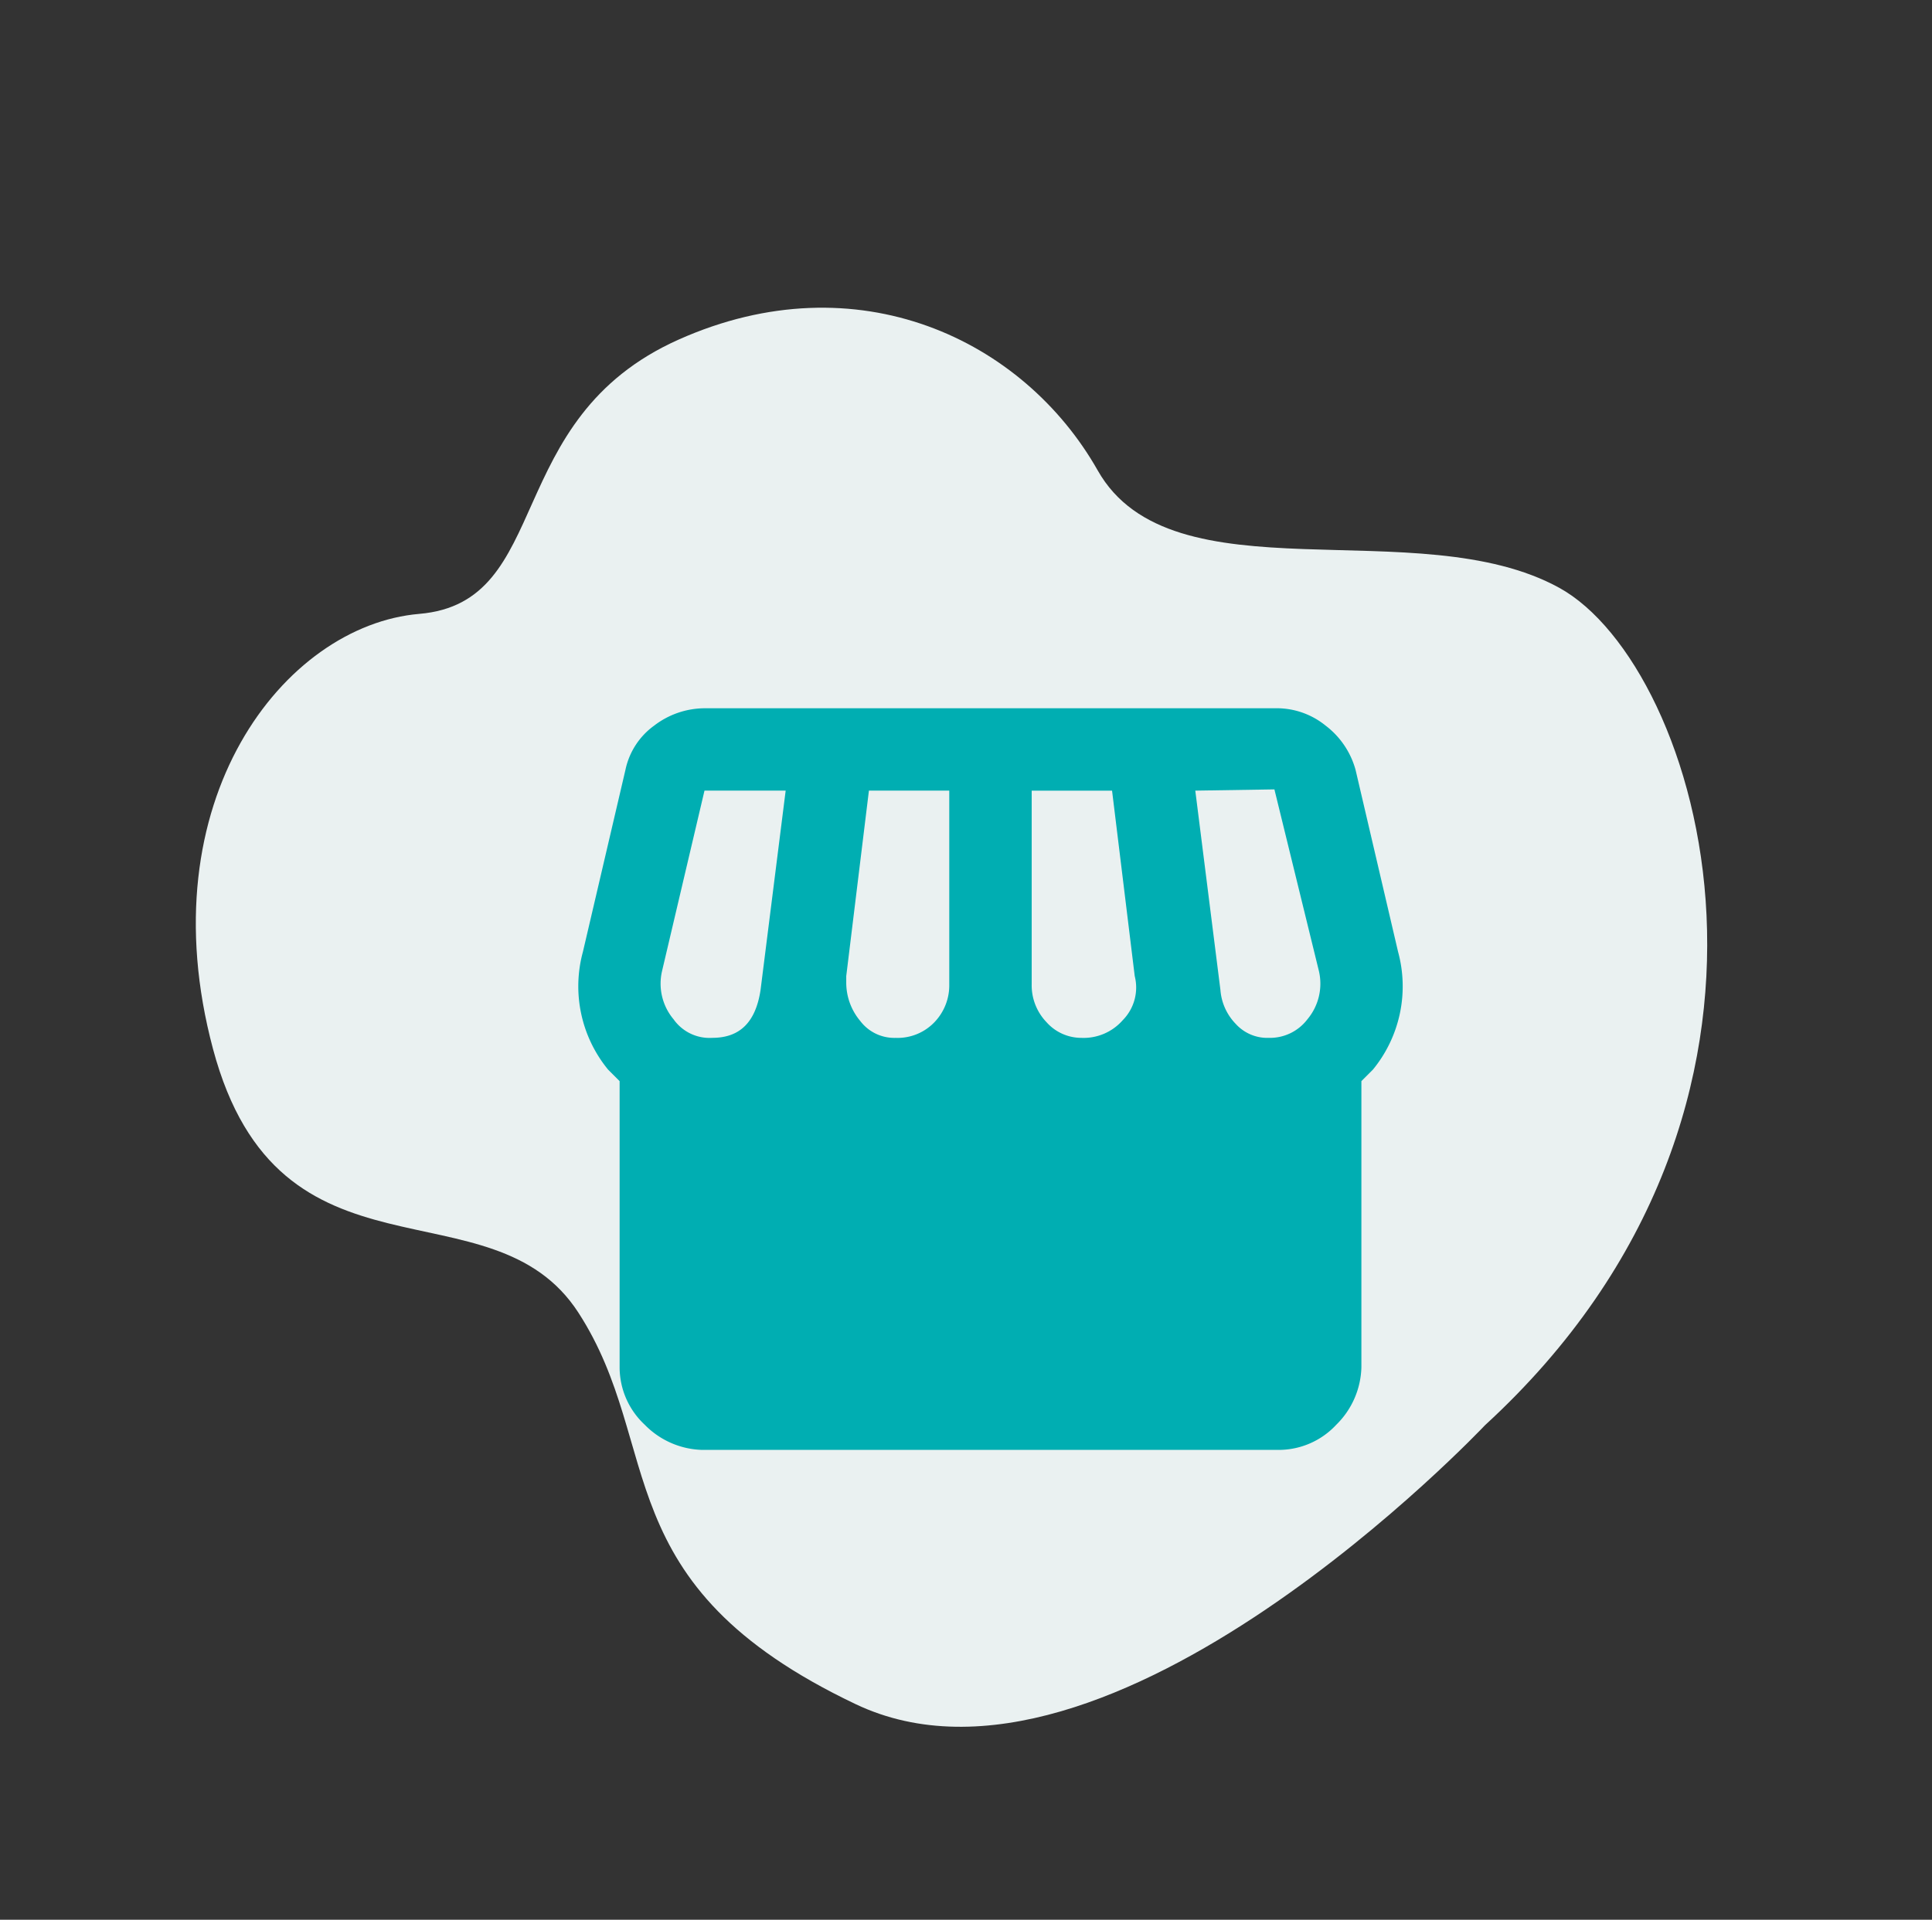 <svg xmlns="http://www.w3.org/2000/svg" width="125.016" height="124.25" viewBox="0 0 125.016 124.25">
  <rect x="0" y="0" width="125.016" height="124.25" fill="#333333" stroke="none"/>
  <g id="Grupo_855" data-name="Grupo 855" transform="translate(-48 -410)">
    <path id="Caminho_3" data-name="Caminho 3" d="M40.741,90.656S5.341,88,1.084,70.378s5.177-20.023,8.4-29.9S-1.907,24.789,7.872,11.358s24.2-13.666,30.28-7.34S51.235.152,62.517,5.892s14.043,17.34,10.476,26.4,11.058,17.724,12.893,28S71.165,95.185,40.741,90.656Z" transform="translate(48 476.852) rotate(-51)" fill="#eaf1f1"/>
    <g id="Grupo_768" data-name="Grupo 768" transform="translate(80.093 447.84)">
      <path id="Caminho_1314" data-name="Caminho 1314" d="M1153.659,373.633a5.4,5.4,0,0,0-3.253,1.12,4.731,4.731,0,0,0-1.866,2.88l-2.748,11.76a8.5,8.5,0,0,0,1.628,7.627l.746.747V416.3a5.088,5.088,0,0,0,1.627,3.706,5.4,5.4,0,0,0,3.707,1.627h37.333a5.084,5.084,0,0,0,3.706-1.627,5.4,5.4,0,0,0,1.626-3.706V397.766l.747-.747a8.5,8.5,0,0,0,1.626-7.627l-2.747-11.76a5.378,5.378,0,0,0-1.947-2.88,5.013,5.013,0,0,0-3.173-1.12h-37.012m36.878,5.253,2.88,11.76a3.589,3.589,0,0,1-.746,3.12,3.043,3.043,0,0,1-2.507,1.2,2.75,2.75,0,0,1-2.133-.907,3.53,3.53,0,0,1-.987-2.187l-1.627-12.907,5.12-.08m-36.878.08h5.252l-1.626,12.907c-.32,2.107-1.36,3.093-3.121,3.093a2.847,2.847,0,0,1-2.506-1.2,3.588,3.588,0,0,1-.747-3.12l2.747-11.68m10.639,0h5.2V391.5a3.444,3.444,0,0,1-.96,2.453,3.3,3.3,0,0,1-2.507,1.013,2.763,2.763,0,0,1-2.293-1.094,3.852,3.852,0,0,1-.906-2.48v-.427l1.467-12m10.533,0h5.2l1.467,12a3.007,3.007,0,0,1-.773,2.853,3.367,3.367,0,0,1-2.693,1.147,3.014,3.014,0,0,1-2.241-1.013,3.443,3.443,0,0,1-.96-2.453V378.966" transform="translate(-1140.165 -365.633)" fill="#00aeb2"/>
      <rect id="Retângulo_5216" data-name="Retângulo 5216" width="63.998" height="64" transform="translate(0 0)" fill="none"/>
    </g>
  </g>
</svg>
